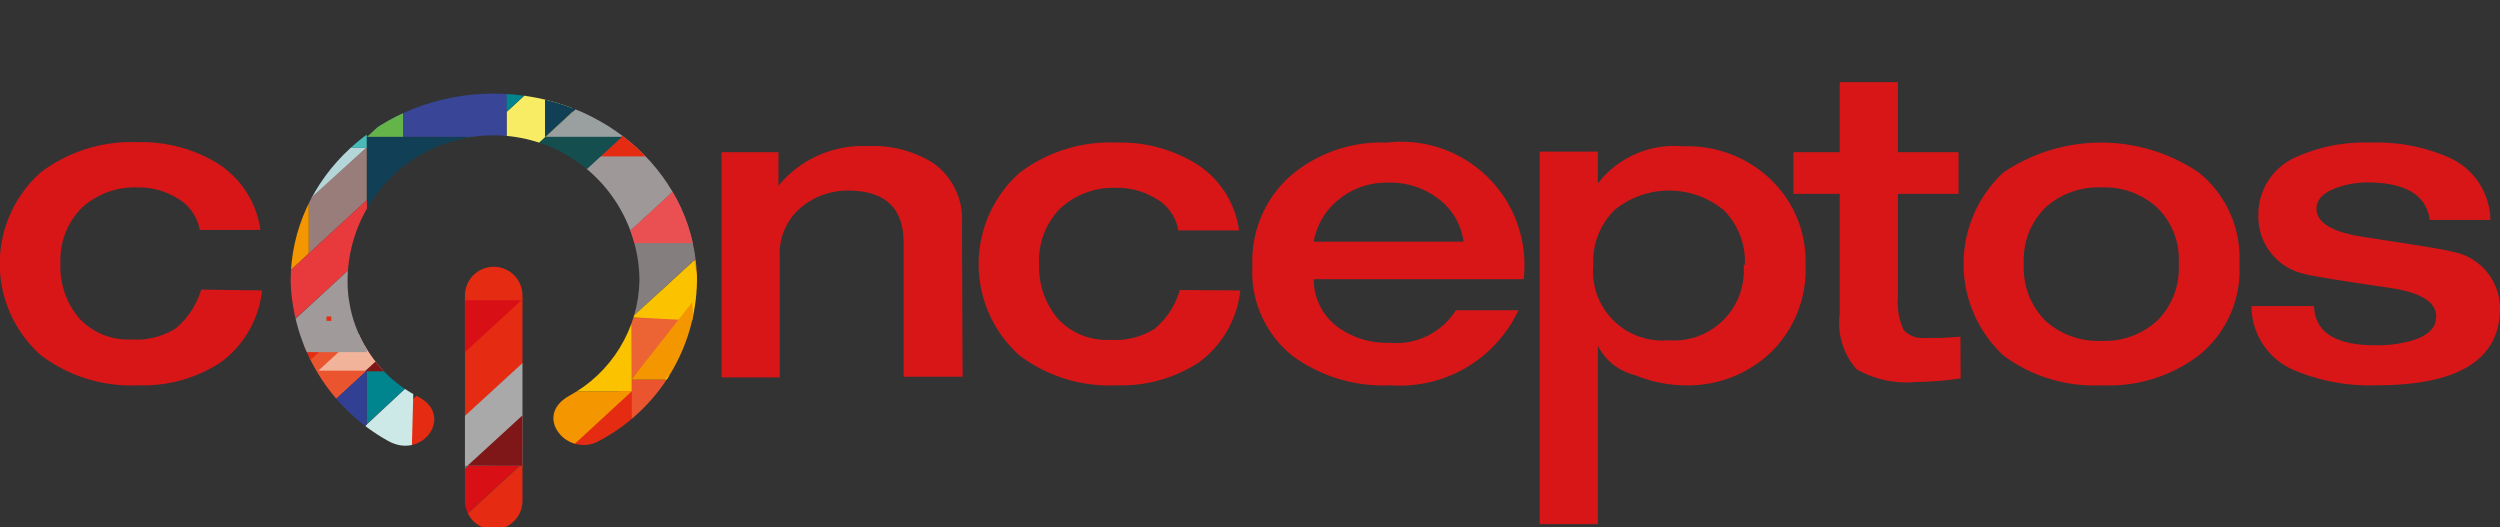 <svg id="Capa_1" data-name="Capa 1" xmlns="http://www.w3.org/2000/svg" xmlns:xlink="http://www.w3.org/1999/xlink" viewBox="0 0 119.91 25.28"><rect x="0" y="0" width="119.91" height="25.28" fill="#333333" stroke="none"/><defs><style>.cls-1{fill:none;}.cls-2{fill:#d81618;}.cls-3{clip-path:url(#clip-path);}.cls-4{fill:#9e9998;}.cls-5{fill:#9aa0a0;}.cls-6{fill:#ea552f;}.cls-7{fill:#847e7e;}.cls-8{fill:#d81016;}.cls-9{fill:#00a1a4;}.cls-10{fill:#e52b12;}.cls-11{fill:#00858f;}.cls-12{fill:#fbc200;}.cls-13{fill:#a9a9a9;}.cls-14{fill:#144e4f;}.cls-15{fill:#f49600;}.cls-16{fill:#f8ec64;}.cls-17{fill:#ec6334;}.cls-18{fill:#114056;}.cls-19{fill:#f2b39b;}.cls-20{fill:#49baba;}.cls-21{fill:#b4d6d8;}.cls-22{fill:#997d7a;}.cls-23{fill:#fccc89;}.cls-24{fill:#19313c;}.cls-25{fill:#cce8e7;}.cls-26{fill:#e83a3c;}.cls-27{fill:#ea4f51;}.cls-28{fill:#7f1719;}.cls-29{fill:#f9f9fa;}.cls-30{fill:#a09a9a;}.cls-31{fill:#324093;}.cls-32{fill:#394697;}.cls-33{fill:#65b44a;}</style><clipPath id="clip-path" transform="translate(-277.66 -281.98)"><path class="cls-1" d="M296.26,303.12a9.08,9.08,0,0,1-4.66-7.65c0-5,4.36-9,9.74-9s9.75,4,9.75,9a8.81,8.81,0,0,1-4.7,7.66c-1.47.82-3.21-1.16-1.44-2.16a6.44,6.44,0,0,0,3.38-5.5,7,7,0,0,0-14,0A6.23,6.23,0,0,0,297.7,301C299.48,301.89,297.93,304.08,296.26,303.12Zm6.46-7V306a1.38,1.38,0,0,1-2.76,0v-9.85A1.38,1.38,0,1,1,302.72,296.16Z"/></clipPath></defs><path class="cls-2" d="M397.57,296.76c0,2.47-2,3.7-5.92,3.7a9.35,9.35,0,0,1-3.92-.71,3.34,3.34,0,0,1-2.08-3.09h3c.05,1.25,1,1.88,2.95,1.88a5.94,5.94,0,0,0,1.8-.24q1.11-.35,1.11-1.14c0-.7-.74-1.15-2.21-1.37-2.47-.36-3.85-.59-4.11-.67a2.81,2.81,0,0,1-2.21-2.8,3,3,0,0,1,1.82-2.81,8,8,0,0,1,3.54-.69,8.65,8.65,0,0,1,3.77.71,3.34,3.34,0,0,1,2,3h-2.91c-.16-1.2-1.17-1.8-3-1.8a4.44,4.44,0,0,0-1.48.26c-.63.23-.95.56-.95,1,0,.68.76,1.13,2.28,1.36,2.56.39,4,.62,4.21.7A2.77,2.77,0,0,1,397.57,296.76Zm-107.34-.85a4.93,4.93,0,0,1-2,3.46,6.78,6.78,0,0,1-3.92,1.09A7.18,7.18,0,0,1,279.6,299a5.87,5.87,0,0,1,0-8.74,7.2,7.2,0,0,1,4.67-1.46,7,7,0,0,1,3.8,1,4.51,4.51,0,0,1,2.08,3.21h-2.91a2.18,2.18,0,0,0-1.09-1.53,3.53,3.53,0,0,0-1.88-.51,3.75,3.75,0,0,0-2.71,1,3.55,3.55,0,0,0-1,2.65,3.8,3.8,0,0,0,.91,2.64,3.19,3.19,0,0,0,2.51,1,3.51,3.51,0,0,0,2.11-.53,3.86,3.86,0,0,0,1.22-1.86Zm33.6,4.14H321v-6.44c0-1.66-.89-2.49-2.68-2.49A3.49,3.49,0,0,0,316,292a2.87,2.87,0,0,0-.94,2.27v5.81h-2.79v-10.8H315v1.61a5.2,5.2,0,0,1,4.26-1.9,5.4,5.4,0,0,1,3.19.83,3.31,3.31,0,0,1,1.35,2.91Zm13.32-4.14a4.93,4.93,0,0,1-2,3.46,6.78,6.78,0,0,1-3.92,1.09,7.15,7.15,0,0,1-4.68-1.44,5.87,5.87,0,0,1,0-8.74,7.16,7.16,0,0,1,4.66-1.46,6.93,6.93,0,0,1,3.8,1,4.48,4.48,0,0,1,2.08,3.21h-2.91a2.18,2.18,0,0,0-1.09-1.53,3.51,3.51,0,0,0-1.88-.51,3.75,3.75,0,0,0-2.71,1,3.55,3.55,0,0,0-1,2.65,3.85,3.85,0,0,0,.91,2.64,3.19,3.19,0,0,0,2.51,1,3.54,3.54,0,0,0,2.12-.53,3.78,3.78,0,0,0,1.21-1.86Zm13.62-.54h-10.1a2.86,2.86,0,0,0,1.13,2.28,4,4,0,0,0,2.5.77,3.38,3.38,0,0,0,3.19-1.56h3a6.28,6.28,0,0,1-6.14,3.6,7.35,7.35,0,0,1-4.68-1.4,5.14,5.14,0,0,1-1.94-4.32,5.45,5.45,0,0,1,1.87-4.36,6.69,6.69,0,0,1,4.57-1.56,5.91,5.91,0,0,1,6.57,6.55Zm-2.91-1.8a3.11,3.11,0,0,0-1.24-2.08,3.8,3.8,0,0,0-2.38-.75,3.62,3.62,0,0,0-2.32.77,3.34,3.34,0,0,0-1.25,2.06Zm16.4,1.11a5.54,5.54,0,0,1-1.64,4.18,5.77,5.77,0,0,1-4.22,1.6,6.32,6.32,0,0,1-2.32-.49,2.69,2.69,0,0,1-1.78-1.41l0,8.56h-2.79V289.25h2.79v1.53A4.62,4.62,0,0,1,358.4,289a5.74,5.74,0,0,1,4.2,1.6A5.4,5.4,0,0,1,364.26,294.68Zm-2.91,0a3.48,3.48,0,0,0-1-2.61,4.13,4.13,0,0,0-5.27,0,3.48,3.48,0,0,0-1,2.61,3.32,3.32,0,0,0,3.6,3.62,3.35,3.35,0,0,0,3.61-3.62Zm10.35,5.45a15.8,15.8,0,0,1-2.14.17,4.8,4.8,0,0,1-2.85-.61,3.36,3.36,0,0,1-.81-2.65v-5.76h-2.22v-2h2.22v-3.36h2.79v3.36h2.91v2h-2.91v4.94a3.14,3.14,0,0,0,.28,1.59,1.21,1.21,0,0,0,1,.38c.15,0,.42,0,.79,0l.93-.06Zm13.37-5.49a5.23,5.23,0,0,1-1.94,4.38,7.15,7.15,0,0,1-4.68,1.44,7.26,7.26,0,0,1-4.71-1.44,6,6,0,0,1,0-8.76,8.37,8.37,0,0,1,9.39,0A5.26,5.26,0,0,1,385.07,294.64Zm-2.91,0a3.47,3.47,0,0,0-1-2.67,3.72,3.72,0,0,0-2.7-1,3.76,3.76,0,0,0-2.73,1,3.53,3.53,0,0,0-1,2.67,3.61,3.61,0,0,0,1,2.69,3.76,3.76,0,0,0,2.73,1,3.72,3.72,0,0,0,2.7-1A3.54,3.54,0,0,0,382.16,294.64Z" transform="translate(-277.66 -281.98)"/><g class="cls-3"><polygon class="cls-4" points="26.46 9.61 26.46 14.55 34.11 7.5 34.11 2.63 26.46 9.61"/><polygon class="cls-5" points="33.31 3.42 33.31 0 26.15 6.58 29.78 6.58 29.84 6.58 33.31 3.42"/><polygon class="cls-6" points="18.92 16.56 15.45 16.56 12.08 19.62 12.08 19.81 15.38 19.81 18.92 16.56"/><polygon class="cls-7" points="30.33 10.98 30.33 10.98 26.46 14.54 26.46 18.77 34.12 11.72 34.12 7.5 30.33 10.98"/><polygon class="cls-8" points="25.01 22.25 21.91 22.25 21.91 25.11 25.01 22.25"/><polygon class="cls-9" points="22.44 22.36 19.7 22.36 19.7 24.88 22.44 22.36"/><polygon class="cls-10" points="34.14 2.58 28.78 7.5 34.14 7.5 34.14 2.58"/><polygon class="cls-11" points="17.59 20.34 20.37 17.78 17.59 17.78 17.59 20.34"/><polygon class="cls-12" points="20.75 12.06 19.72 12.06 20.75 12.98 20.75 12.06"/><polygon class="cls-10" points="19.7 22.36 26.48 16.13 26.48 13.01 23.08 16.12 23.08 16.13 19.7 19.24 19.7 22.36"/><polygon class="cls-10" points="21.29 14.34 21.29 17.82 26.47 13.05 26.47 9.56 21.29 14.34"/><polygon class="cls-13" points="26.48 16.11 26.48 22.35 19.69 22.34 26.48 16.11"/><polygon class="cls-14" points="29.84 6.56 21.29 6.56 21.29 14.4 29.84 6.56"/><polygon class="cls-15" points="32.23 13.48 34.15 11.71 34.15 13.48 32.23 13.48"/><polygon class="cls-16" points="24.3 5.37 24.3 8.27 27.46 5.37 27.46 2.46 24.3 5.37"/><polygon class="cls-8" points="25.01 14.4 21.29 14.4 21.29 17.82 25.01 14.4"/><polygon class="cls-6" points="33.47 18.21 30.28 21.15 30.28 18.21 33.47 18.21"/><path class="cls-12" d="M305.1,284.47" transform="translate(-277.66 -281.98)"/><polygon class="cls-11" points="26.16 3.65 24.28 3.65 24.28 5.38 26.16 3.65"/><polygon class="cls-17" points="32.81 15.22 30.31 15.22 30.28 18.21 32.81 15.22"/><polygon class="cls-11" points="22.44 6.56 17.6 11 17.6 13.23 20.02 11.01 20.02 11.01 22.44 8.78 22.44 6.56"/><polygon class="cls-18" points="21.3 12.28 21.3 9.8 17.6 13.21 17.6 15.69 21.3 12.28"/><polygon class="cls-18" points="17.6 11.02 17.6 6.57 22.44 6.56 17.6 11.02"/><polygon class="cls-19" points="15.27 17.78 21.3 17.78 21.3 12.24 15.27 17.78"/><polygon class="cls-10" points="12.08 19.84 15.66 16.56 12.08 16.56 12.08 19.84"/><polygon class="cls-20" points="14.81 9.62 12.06 12.16 12.06 9.62 14.81 9.62"/><polygon class="cls-21" points="17.59 7.08 14.83 7.08 14.83 7.09 12.07 9.62 14.83 9.62 14.83 9.62 17.59 7.08"/><polygon class="cls-22" points="17.59 9.6 17.59 7.06 14.81 9.58 14.81 12.16 17.59 9.6"/><path class="cls-23" d="M312.74,287.81" transform="translate(-277.66 -281.98)"/><polygon class="cls-24" points="18.65 12.24 21.3 12.24 21.3 9.8 18.65 12.24"/><polygon class="cls-15" points="12.5 14.28 14.81 9.62 14.81 12.16 12.5 14.28"/><polygon class="cls-9" points="18.51 4.55 17.57 5.42 17.57 4.55 18.51 4.55"/><polygon class="cls-20" points="14.84 7.09 17.59 4.55 17.59 7.09 14.84 7.09"/><polygon class="cls-25" points="16.73 21.16 19.84 18.27 19.7 23.42 16.73 21.16"/><polygon class="cls-26" points="14.83 14.68 14.83 14.68 17.6 12.14 17.6 9.59 14.83 12.14 14.83 12.14 12.08 14.66 12.08 17.21 14.83 14.68"/><polygon class="cls-12" points="33.81 15.4 30.31 15.22 33.3 12.49 33.81 15.4"/><polygon class="cls-10" points="21.73 25.28 24.85 25.28 24.85 25.27 30.28 21.15 30.28 18.29 24.85 22.41 21.73 25.28"/><polygon class="cls-27" points="29.58 11.66 34.14 11.66 34.14 7.47 29.58 11.66"/><polygon class="cls-18" points="26.19 3.65 24.3 3.65 24.3 1.92 26.19 3.65"/><polygon class="cls-28" points="21.28 14.34 17.5 17.81 21.28 17.81 21.28 14.34"/><polygon class="cls-18" points="26.14 6.58 28.08 4.79 26.14 4.79 26.14 6.58"/><polygon class="cls-8" points="34.14 2.55 31.41 5.06 34.14 5.06 34.14 2.55"/><polygon class="cls-29" points="33.43 4.3 33.19 4.3 33.19 4.08 33.42 4.08 33.43 4.3"/><rect class="cls-10" x="24.69" y="20.42" width="0.23" height="0.22"/><polygon class="cls-15" points="26.48 22.29 30.3 18.77 26.48 18.77 26.48 22.29"/><polygon class="cls-28" points="26.48 18.62 26.48 22.35 22.42 22.34 26.48 18.62"/><polygon class="cls-20" points="20.45 23.03 20.63 23.02 20.63 23.19 20.45 23.19 20.45 23.03"/><polygon class="cls-8" points="25.05 21.16 25.23 21.15 25.23 21.32 25.05 21.32 25.05 21.16"/><polygon class="cls-30" points="17.6 12.14 12.44 16.89 17.59 16.89 17.6 12.14"/><polygon class="cls-31" points="17.59 17.78 15.35 19.84 15.35 22.43 17.59 20.37 17.59 17.78"/><polygon class="cls-12" points="30.3 15.26 30.3 18.77 26.48 18.77 30.3 15.26"/><polygon class="cls-15" points="33.2 14.5 30.28 18.21 33.47 18.21 33.2 14.5"/><polygon class="cls-32" points="24.3 0.41 17.61 6.56 24.3 6.56 24.3 0.41"/><polygon class="cls-33" points="17.61 6.56 19.33 6.56 19.33 4.98 17.61 6.56"/><polygon class="cls-29" points="22.52 4.41 22.29 4.41 22.28 4.19 22.52 4.19 22.52 4.41"/><polygon class="cls-20" points="31.08 2.04 28.08 4.79 31.08 4.79 31.08 2.04"/><rect class="cls-10" x="15.66" y="15.18" width="0.23" height="0.21"/><polygon class="cls-12" points="33.45 18.19 31.89 18.19 33.45 16.8 33.45 18.19"/></g></svg>